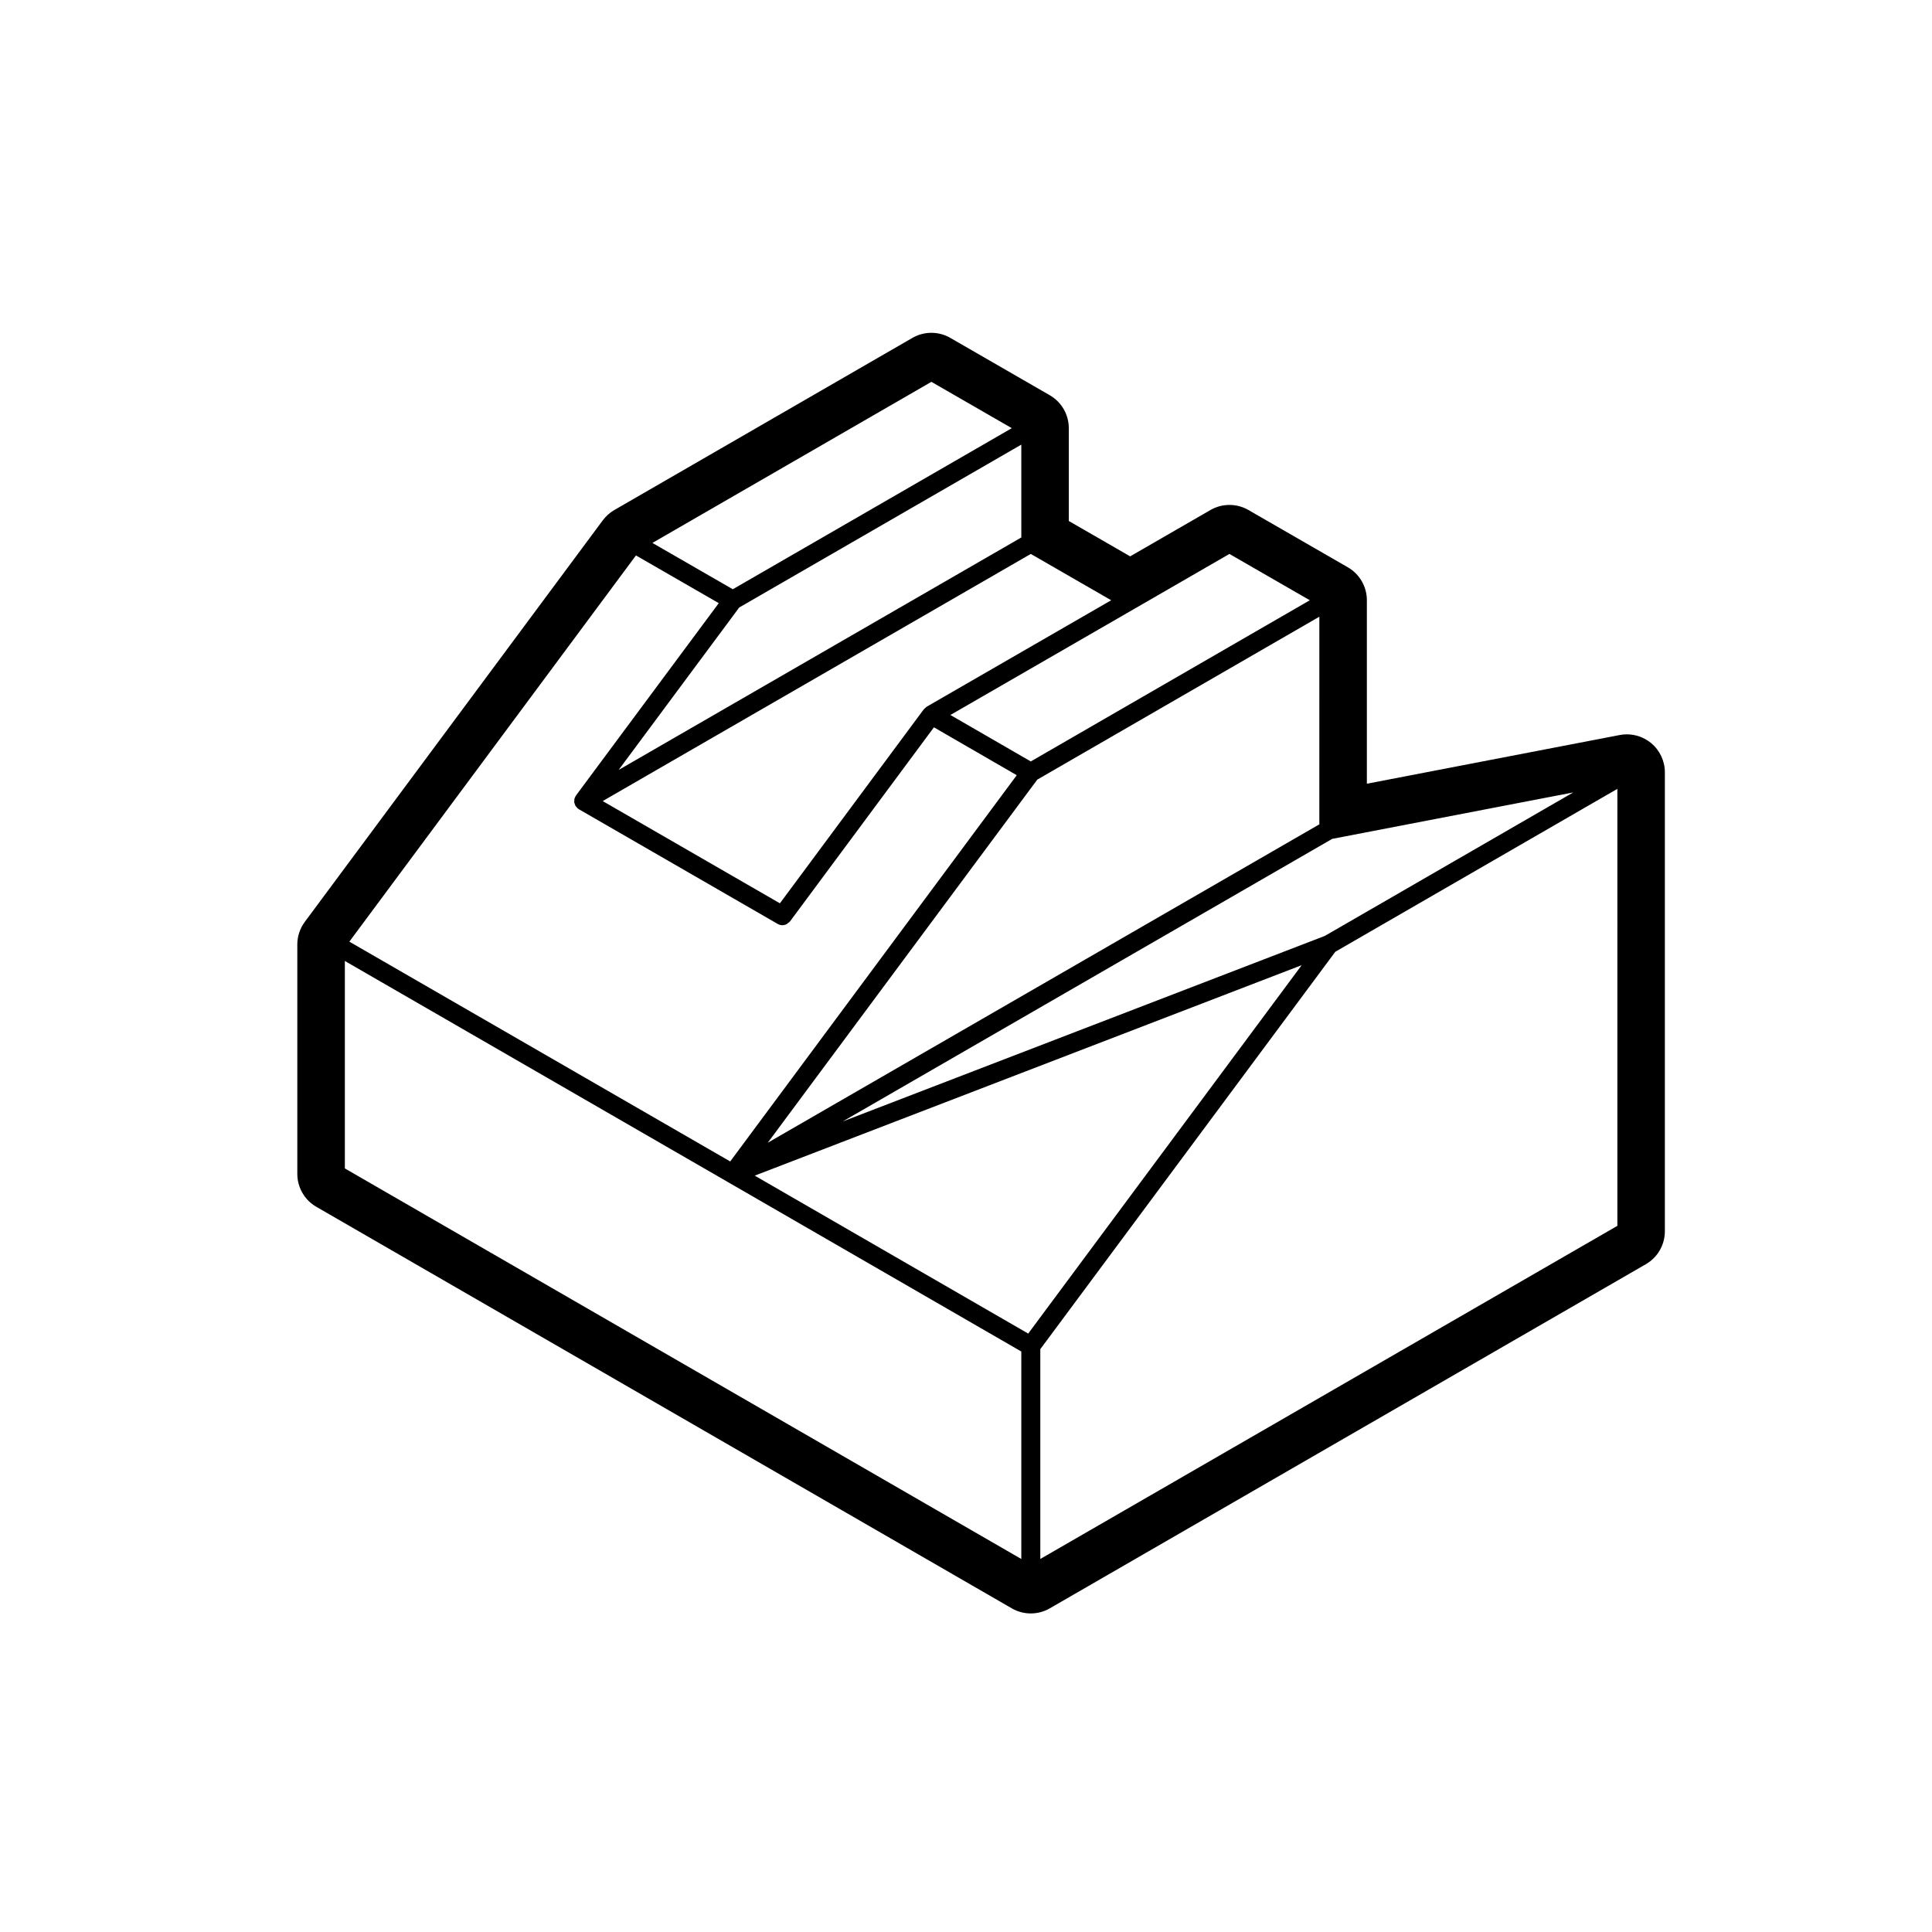<?xml version="1.0" encoding="UTF-8"?>
<!-- Uploaded to: SVG Repo, www.svgrepo.com, Generator: SVG Repo Mixer Tools -->
<svg fill="#000000" width="800px" height="800px" version="1.1" viewBox="144 144 512 512" xmlns="http://www.w3.org/2000/svg">
 <path d="m575.14 338.61c-0.637 0-1.273 0.059-1.906 0.18l-67 12.906v-48.629c0-3.602-1.926-6.934-5.047-8.727l-26.344-15.184c-1.559-0.898-3.289-1.344-5.027-1.344s-3.477 0.449-5.039 1.352l-21.27 12.277-16.262-9.371v-24.598c0-3.602-1.926-6.934-5.043-8.727l-26.344-15.191c-1.562-0.902-3.293-1.352-5.031-1.352-1.742 0-3.477 0.449-5.039 1.352l-78.98 45.609c-1.195 0.691-2.231 1.617-3.055 2.719l-78.977 106.42c-1.289 1.738-1.984 3.844-1.984 6.004v60.785c0 3.602 1.918 6.926 5.039 8.727l184.3 106.41c1.562 0.902 3.293 1.352 5.039 1.352 1.742 0 3.477-0.449 5.039-1.352l157.96-91.199c3.117-1.797 5.039-5.129 5.039-8.727v-121.62c0-3.008-1.344-5.856-3.664-7.769-1.816-1.496-4.09-2.301-6.414-2.301zm-2.519 130.25-152.93 88.285v-55.605l78.18-105.31 74.75-43.172zm-181.79-223.67 21.305 12.281-73.934 42.688-21.305-12.277zm78.98 45.609 21.305 12.277-73.945 42.715-21.305-12.312 48.883-28.207c0.004-0.004 0.012-0.004 0.016-0.012l0.012-0.004zm-80.234 40.492c-0.004 0-0.004 0.004-0.012 0.012-0.047 0.023-0.082 0.074-0.121 0.105-0.121 0.086-0.223 0.191-0.328 0.297-0.102 0.098-0.215 0.16-0.297 0.266l-0.004 0.004-38.133 51.414-46.961-27.094 113.45-65.496 21.305 12.277zm25.078-44.852-106.71 61.605 31.961-43.055 74.75-43.156 0.004 24.605zm-102.12 4.758 21.945 12.645-37.809 50.93c0 0.004-0.004 0.012-0.004 0.016l-0.012 0.012c-0.031 0.039-0.035 0.09-0.066 0.133-0.023 0.039-0.07 0.066-0.098 0.105-0.055 0.09-0.055 0.191-0.098 0.289-0.055 0.117-0.133 0.227-0.16 0.348-0.016 0.066-0.012 0.121-0.02 0.18-0.023 0.145-0.023 0.293-0.023 0.441 0 0.109-0.023 0.227-0.012 0.336 0.004 0.059 0.035 0.105 0.047 0.168 0.035 0.156 0.102 0.301 0.16 0.453 0.02 0.051 0.031 0.105 0.055 0.156 0.023 0.047 0.023 0.102 0.051 0.141 0 0 0.004 0 0.004 0.004 0.023 0.047 0.07 0.082 0.102 0.117 0.098 0.141 0.215 0.258 0.332 0.371 0.09 0.086 0.141 0.191 0.242 0.266 0.031 0.02 0.07 0.012 0.102 0.035 0.055 0.035 0.086 0.09 0.141 0.121l0.016 0.012c0.004 0 0.004 0 0.012 0.004l52.656 30.375c0.398 0.23 0.832 0.336 1.258 0.336 0.406 0 0.805-0.109 1.168-0.312 0.125-0.066 0.211-0.18 0.324-0.273 0.18-0.137 0.383-0.246 0.523-0.438l38.129-51.418 21.949 12.691-75.938 102.36-100.93-58.25zm184.51 75.113 63.879-12.305-65.832 38.023-127.76 49.168zm-8.086 33.473-72.473 97.629-72.473-41.855zm4.68-37.324-146.18 84.383 71.43-96.234 74.754-43.176zm-258.25 91.188v-54.977l101.54 58.609 0.016 0.012c0.004 0 0.004 0 0.012 0.004l77.699 44.871v54.984z"/>
</svg>